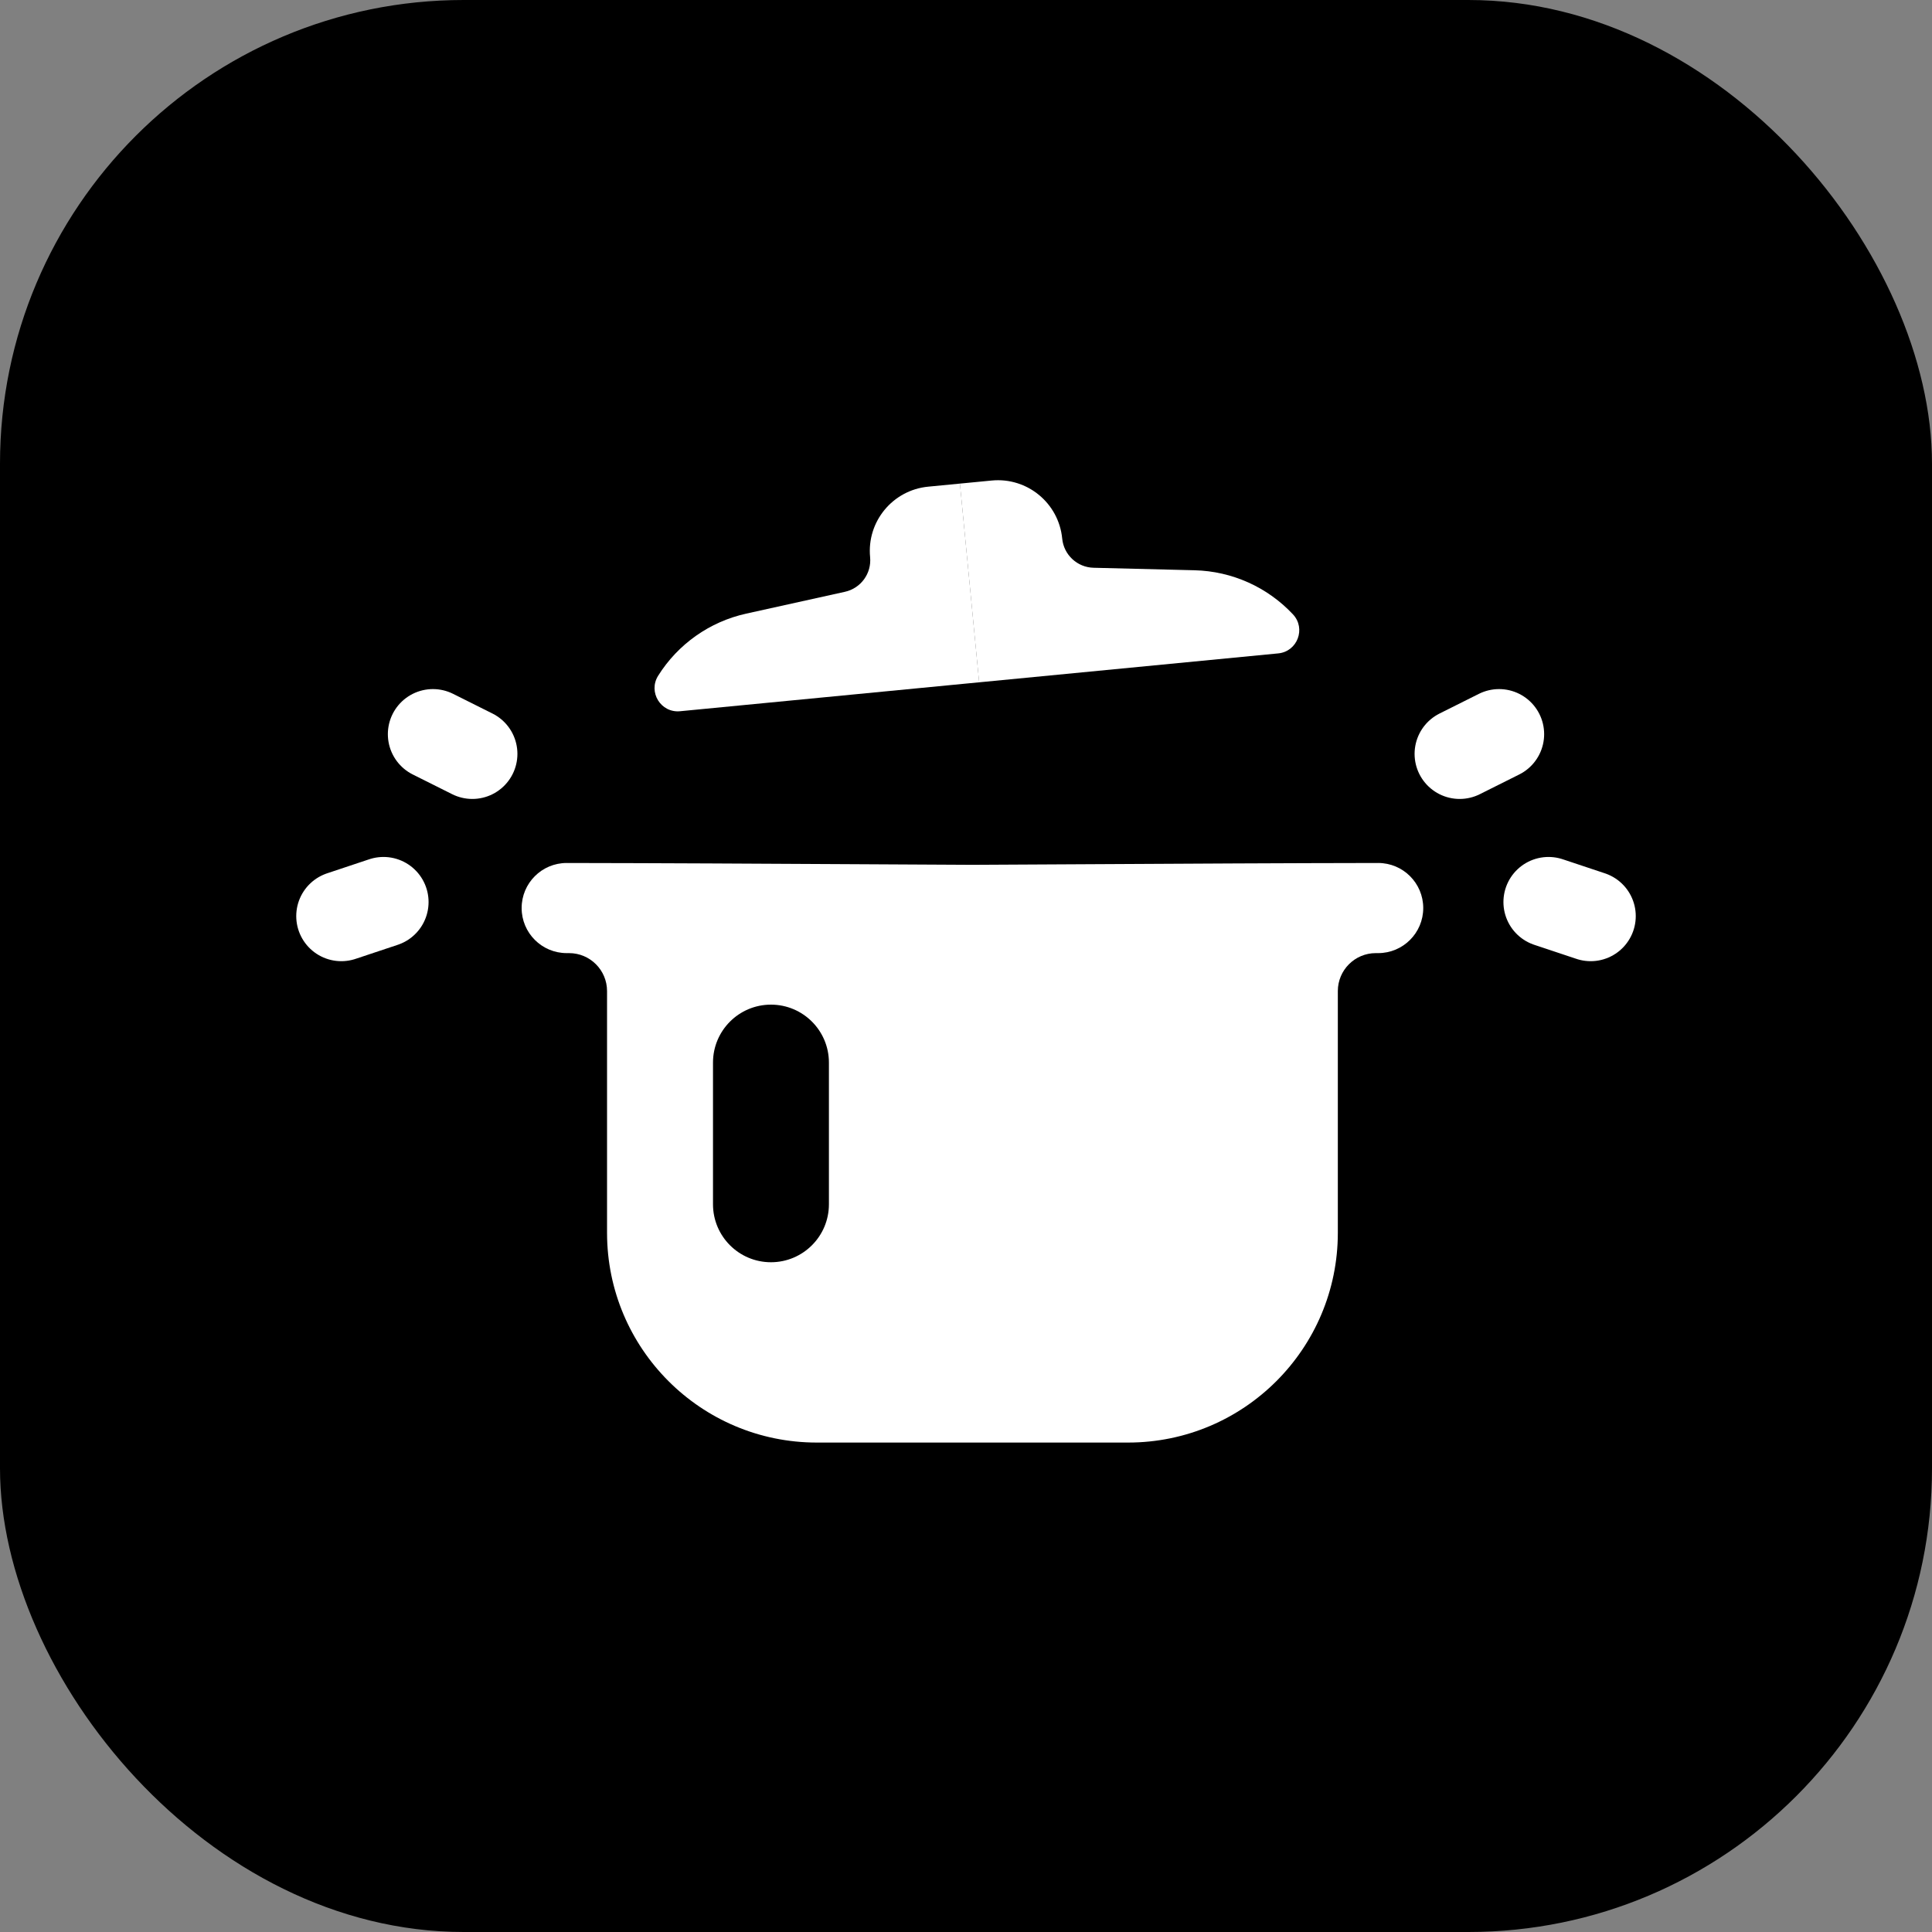 <svg width="150" height="150" viewBox="0 0 150 150" fill="none" xmlns="http://www.w3.org/2000/svg">
<rect x="0" y="0" width="150" height="150" fill="#808080" stroke="none"/>
<rect width="150" height="150" rx="36" fill="black"/>
<path fill-rule="evenodd" clip-rule="evenodd" d="M76.025 52.974L52.8 55.22C51.309 55.364 50.302 53.735 51.097 52.466C52.638 50.006 55.101 48.269 57.935 47.642L65.6 45.947C66.838 45.673 67.677 44.52 67.555 43.258C67.288 40.502 69.306 38.051 72.062 37.785L74.533 37.546L76.025 52.974Z" fill="white"/>
<path fill-rule="evenodd" clip-rule="evenodd" d="M76.017 52.975L99.242 50.729C100.733 50.585 101.409 48.793 100.386 47.7C98.402 45.581 95.651 44.347 92.75 44.275L84.902 44.081C83.635 44.049 82.591 43.077 82.469 41.816C82.203 39.06 79.752 37.041 76.996 37.308L74.525 37.547L76.017 52.975Z" fill="white"/>
<path d="M36.672 58.53L33.613 57" stroke="white" stroke-width="7" stroke-linecap="round"/>
<path d="M29.774 70.034L26.5 71.126" stroke="white" stroke-width="7" stroke-linecap="round"/>
<path d="M113.328 58.53L116.387 57" stroke="white" stroke-width="7" stroke-linecap="round"/>
<path d="M120.226 70.034L123.5 71.126" stroke="white" stroke-width="7" stroke-linecap="round"/>
<path fill-rule="evenodd" clip-rule="evenodd" d="M44 67.002C42.067 67 40.5 68.567 40.5 70.5C40.5 72.433 42.067 74 44 74H44.184C45.811 74 47.131 75.319 47.131 76.947V95.714C47.131 104.709 54.422 112 63.416 112H75.5H87.584C96.578 112 103.869 104.709 103.869 95.714V76.947C103.869 75.319 105.189 74 106.816 74H107C108.933 74 110.5 72.433 110.5 70.5C110.5 68.567 108.933 67 107 67.002C99.611 67.013 92.222 67.054 84.833 67.095C81.722 67.112 78.611 67.13 75.5 67.145C72.389 67.13 69.278 67.112 66.167 67.095C58.778 67.054 51.389 67.013 44 67.002ZM59.857 78C57.372 78 55.357 80.015 55.357 82.5V93.5C55.357 95.985 57.372 98 59.857 98C62.342 98 64.357 95.985 64.357 93.5V82.5C64.357 80.015 62.342 78 59.857 78Z" fill="white"/>
</svg>
